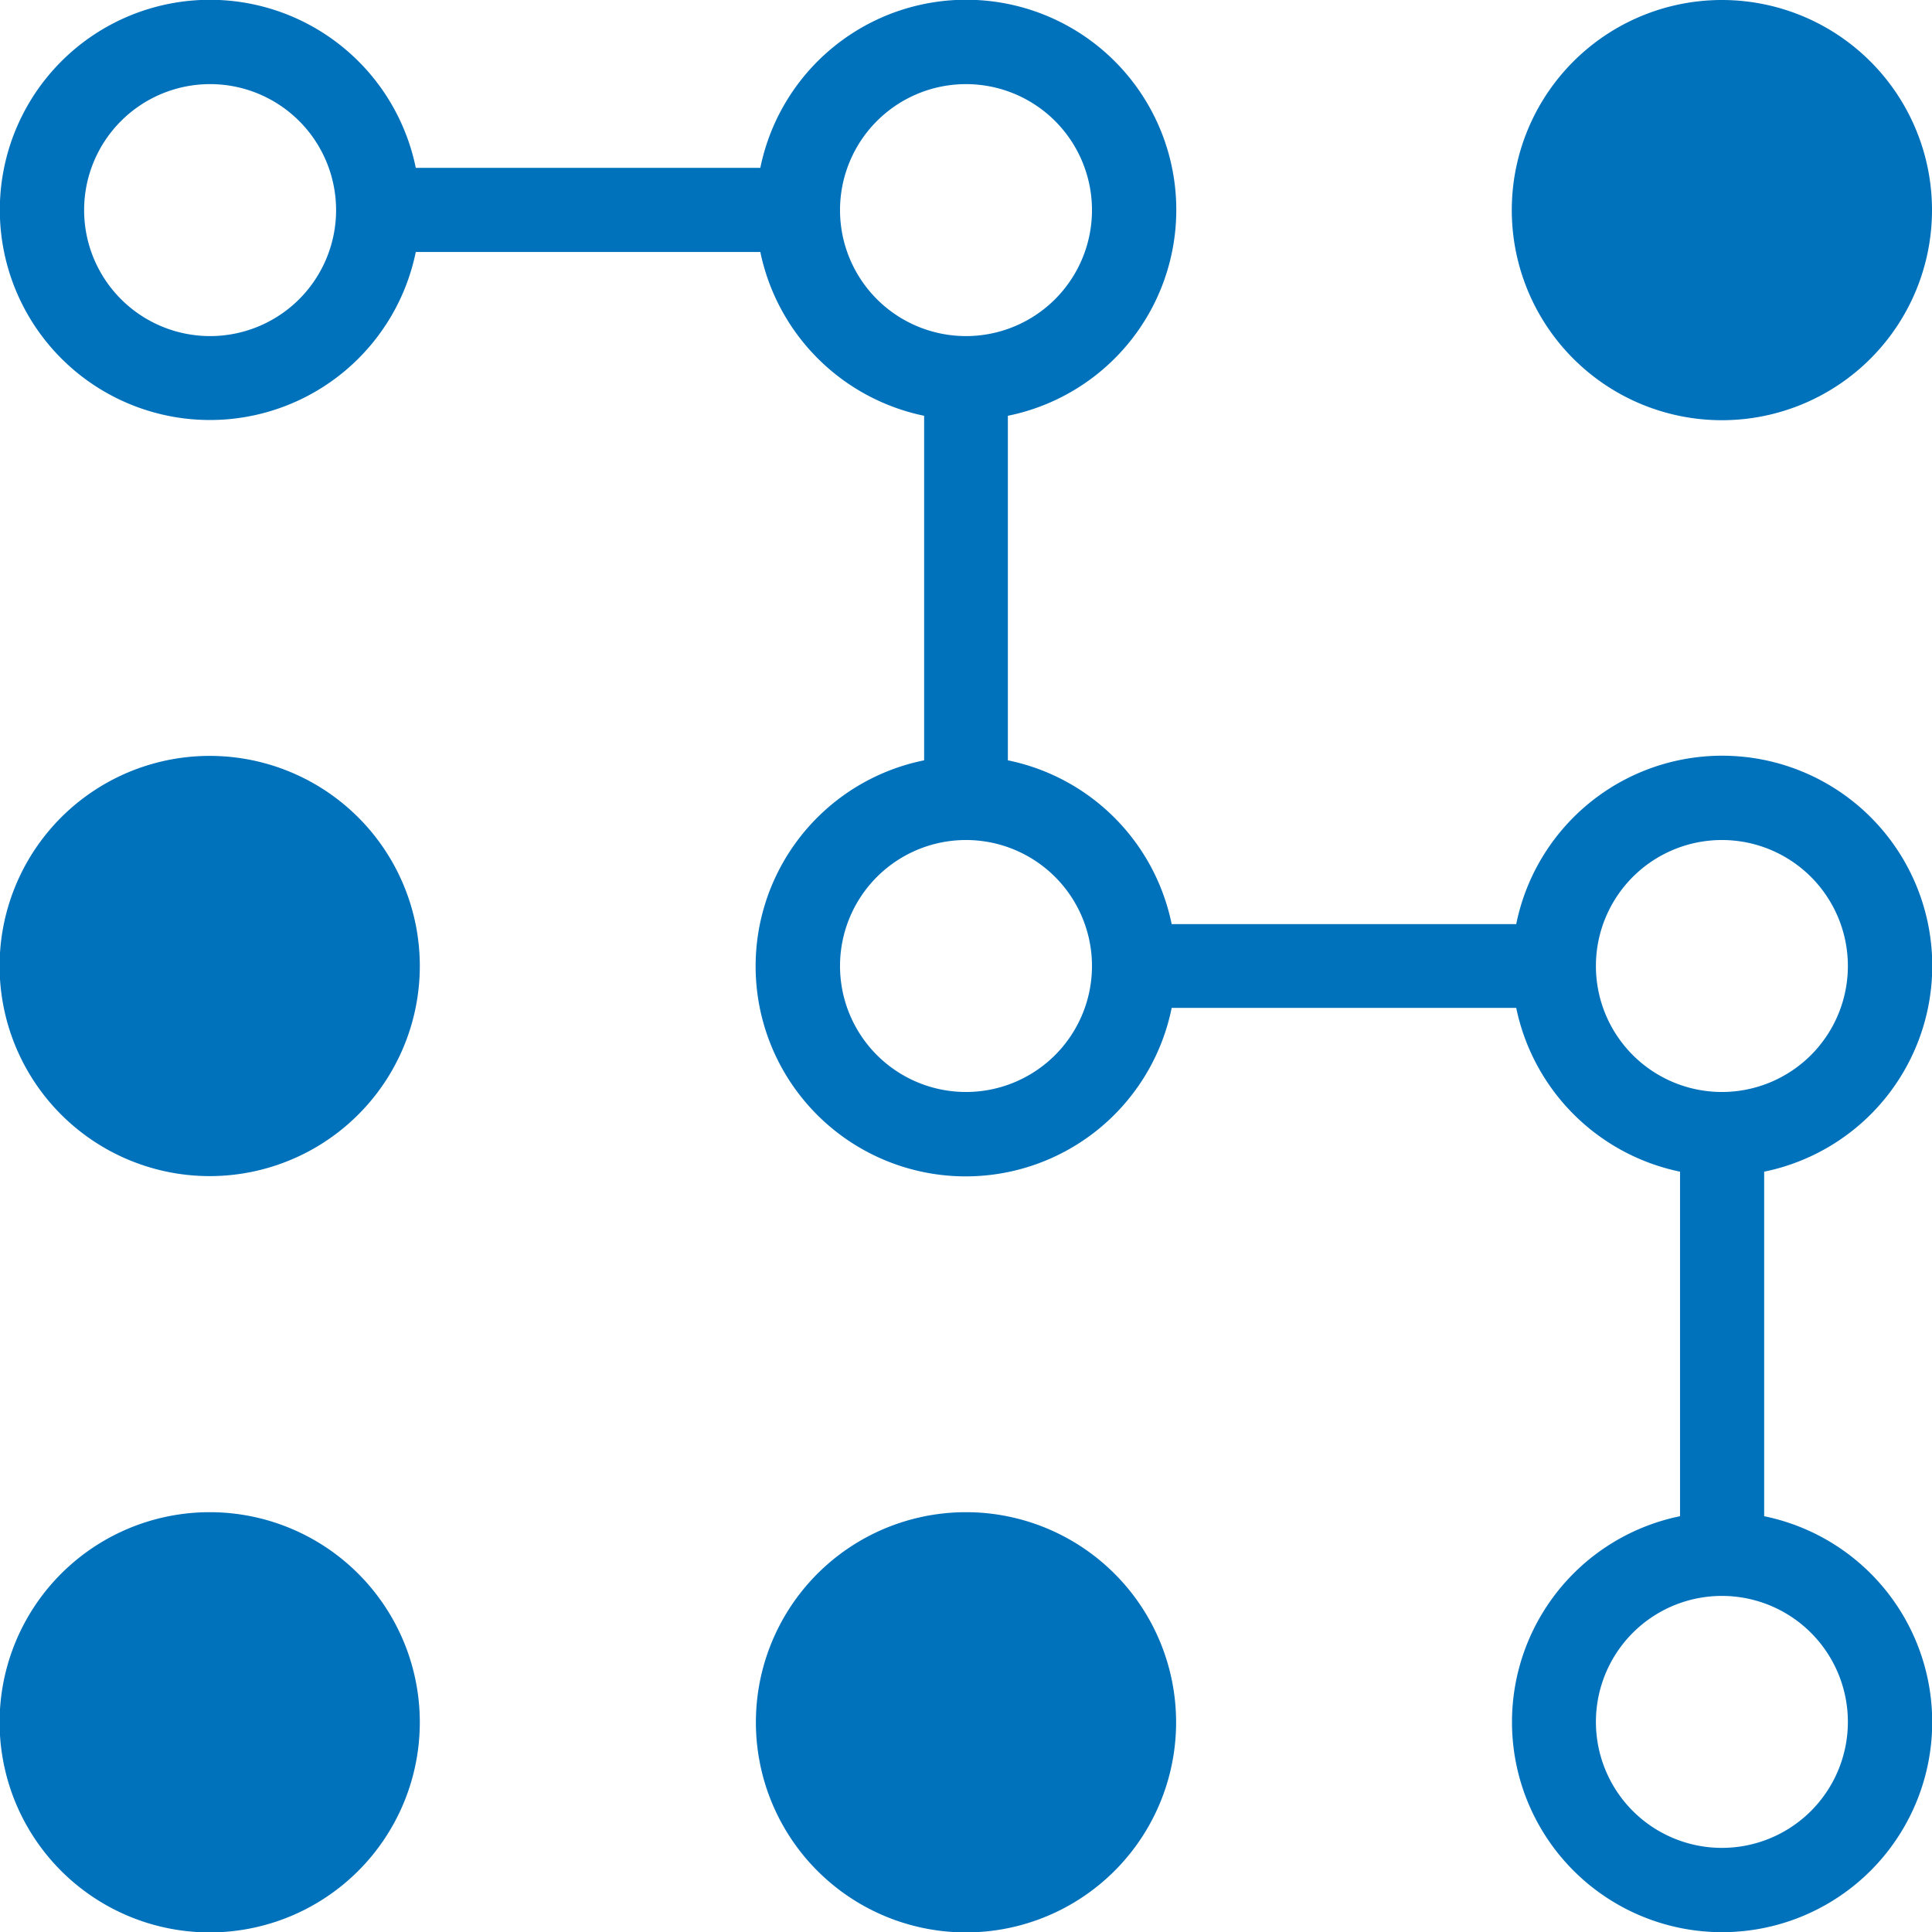 <svg id="Calque_2" data-name="Calque 2" xmlns="http://www.w3.org/2000/svg" width="48" height="48" viewBox="0 0 48 48">
  <defs>
    <style>
      .cls-1 {
        fill: #0071bb;
      }
    </style>
  </defs>
  <title>pp_picto_access</title>
  <path class="cls-1" d="M171.22,134.78a5.22,5.22,0,1,0,5.21,5.22,5.22,5.22,0,0,0-5.21-5.22Zm0,8.35" transform="translate(-166 -116)"/>
  <path class="cls-1" d="M209.83,153.67v-8.56a5.22,5.22,0,1,0-6.16-6.15h-8.56a5.22,5.22,0,0,0-4.07-4.07v-8.56a5.22,5.22,0,1,0-6.15-6.16h-8.56a5.22,5.22,0,1,0,0,2.09h8.56a5.24,5.24,0,0,0,4.07,4.07v8.56a5.22,5.22,0,1,0,6.15,6.15h8.56a5.24,5.24,0,0,0,4.07,4.07v8.56a5.22,5.22,0,1,0,2.09,0Zm-38.61-29.32a3.13,3.13,0,1,1,3.13-3.13A3.13,3.13,0,0,1,171.22,124.35Zm15.65-3.13a3.13,3.13,0,1,1,3.13,3.13A3.13,3.13,0,0,1,186.87,121.22ZM190,143.13a3.13,3.13,0,1,1,3.13-3.13A3.13,3.13,0,0,1,190,143.13ZM205.65,140a3.13,3.13,0,1,1,3.13,3.13A3.13,3.13,0,0,1,205.65,140Zm3.13,21.91a3.13,3.13,0,1,1,3.13-3.13A3.13,3.13,0,0,1,208.78,161.91Z" transform="translate(-166 -116)"/>
  <path class="cls-1" d="M190,153.57a5.22,5.22,0,1,0,5.22,5.21,5.22,5.22,0,0,0-5.22-5.21Zm0,8.34" transform="translate(-166 -116)"/>
  <path class="cls-1" d="M171.22,153.57a5.22,5.22,0,1,0,5.21,5.21,5.22,5.22,0,0,0-5.21-5.21Zm0,8.34" transform="translate(-166 -116)"/>
  <path class="cls-1" d="M208.78,116a5.22,5.22,0,1,0,5.22,5.22,5.22,5.22,0,0,0-5.22-5.22Zm0,8.35" transform="translate(-166 -116)"/>
</svg>
